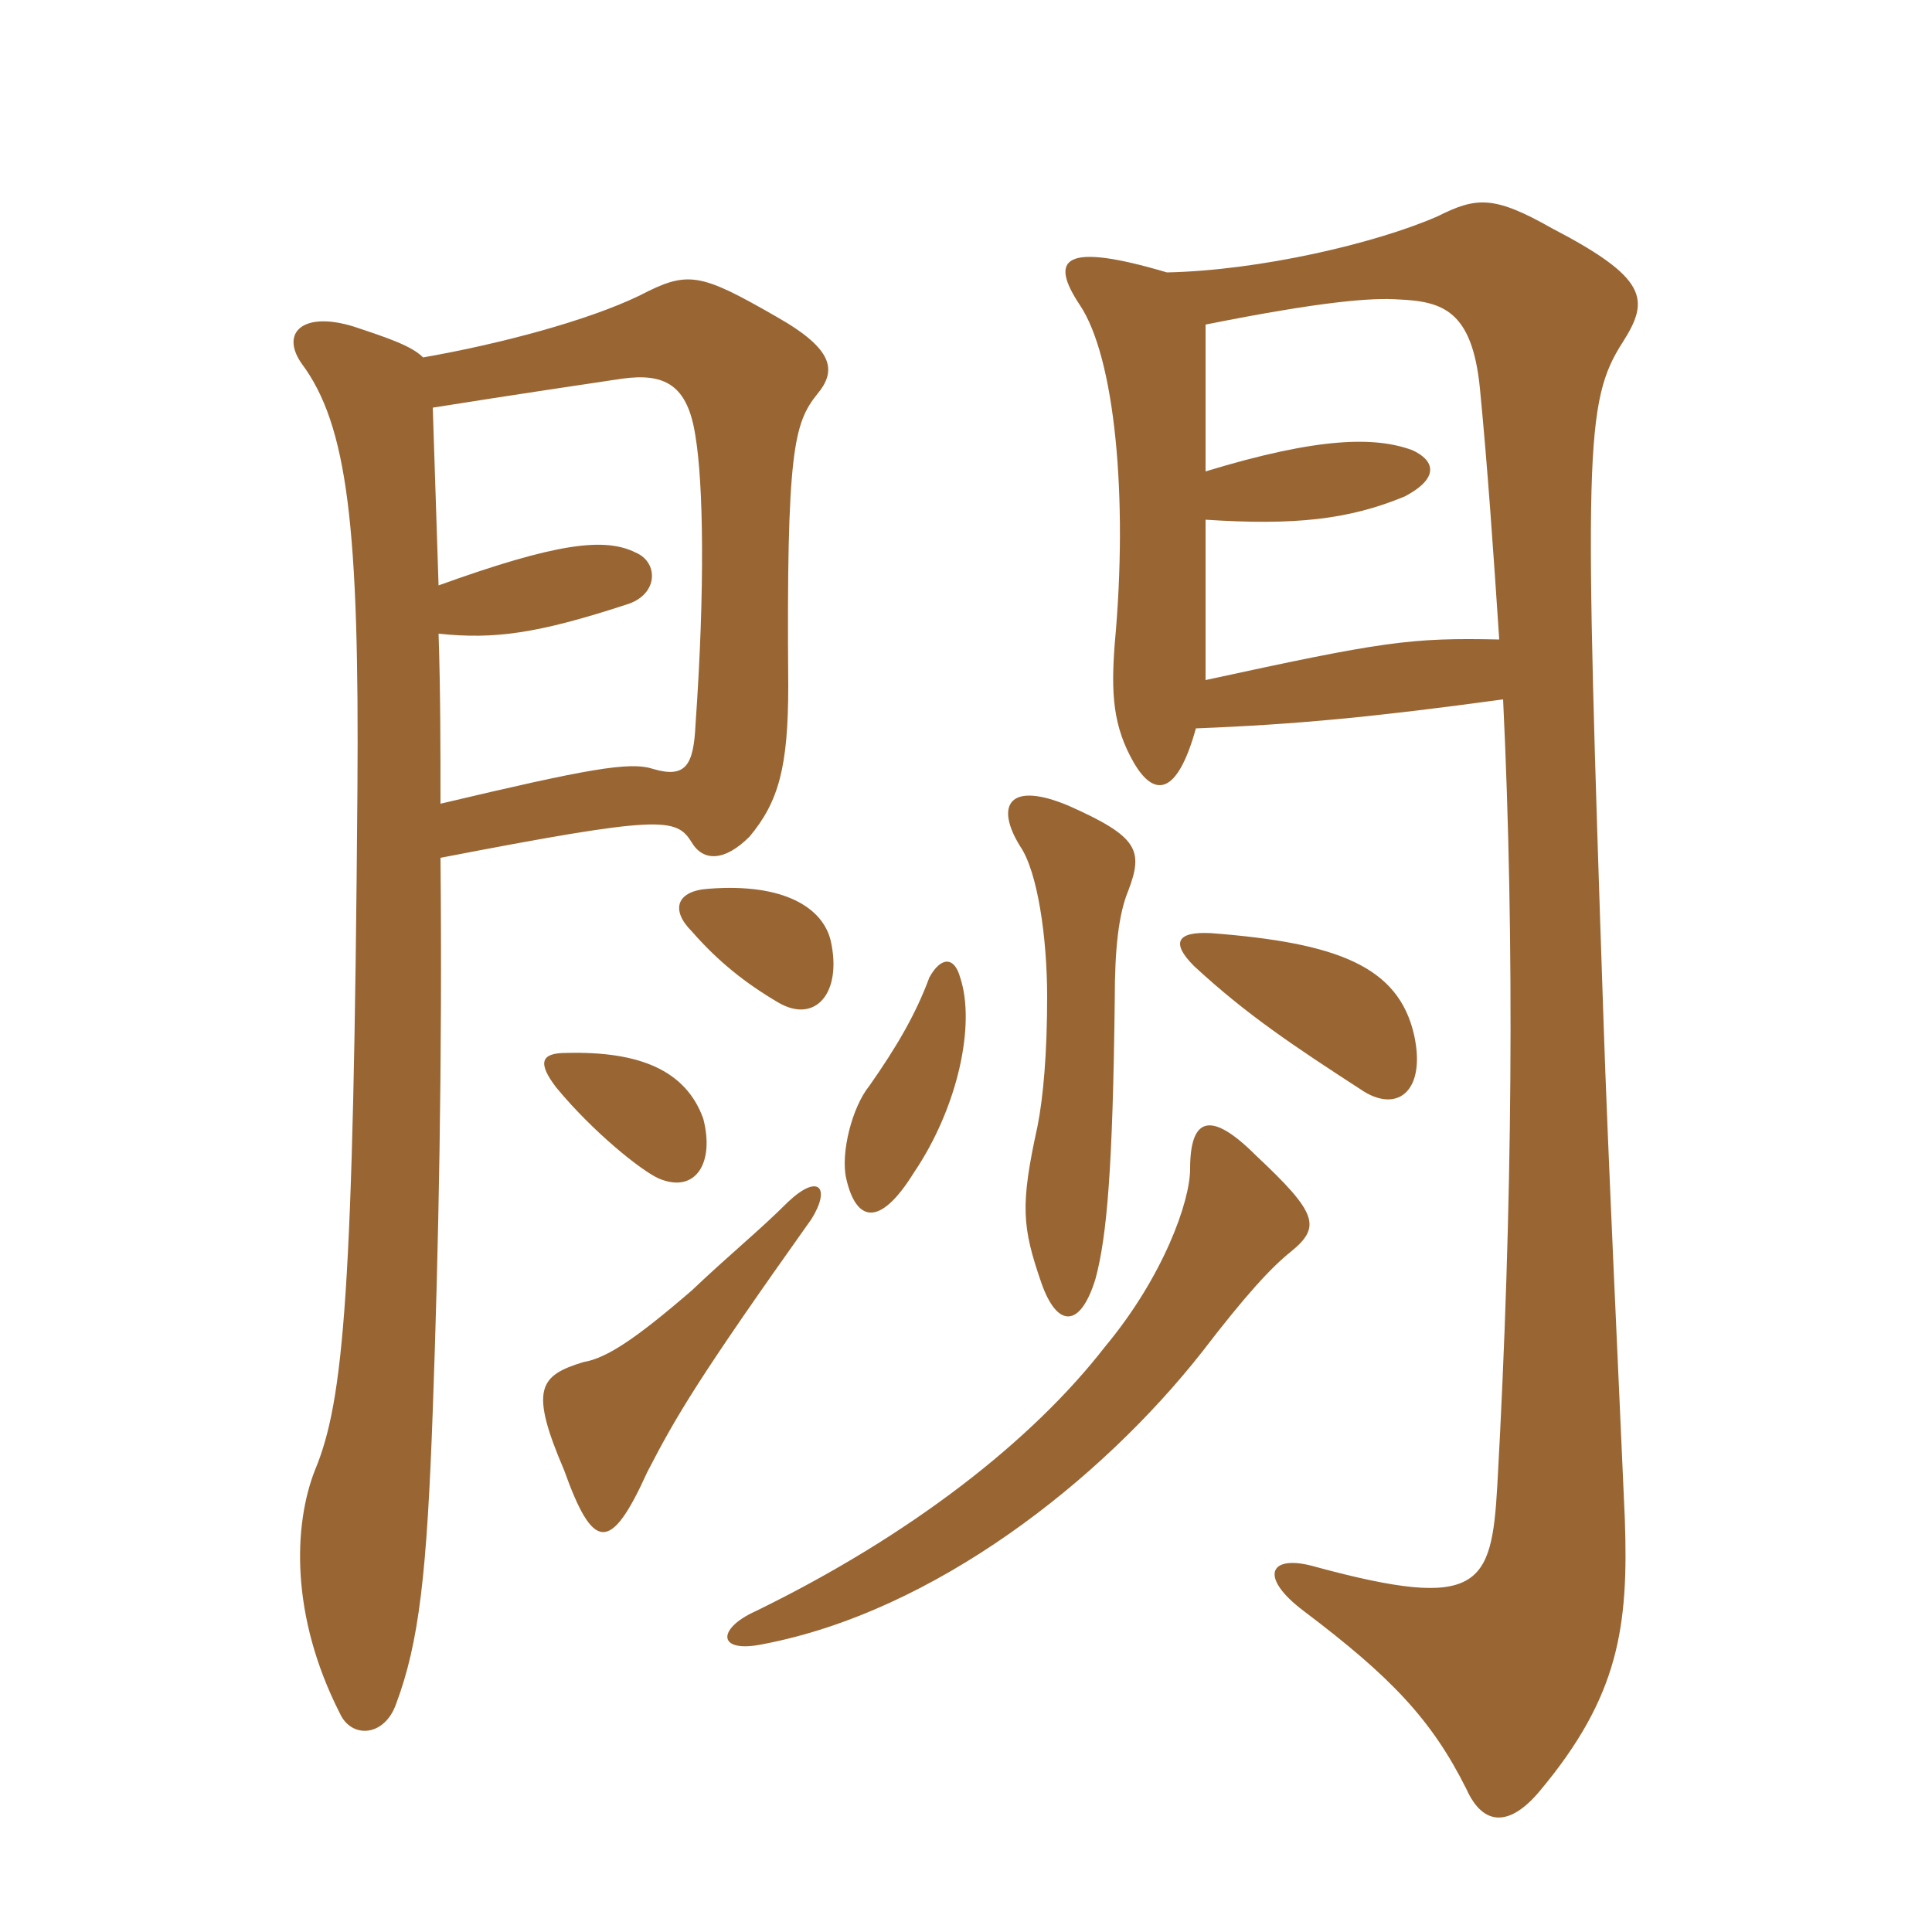 <svg xmlns="http://www.w3.org/2000/svg" xmlns:xlink="http://www.w3.org/1999/xlink" width="150" height="150"><path fill="#996633" padding="10" d="M92.85 56.55C100.65 56.25 106.80 55.65 116.70 54.30C117.60 73.05 117.45 93.75 116.25 115.35C115.80 123.15 114.90 125.10 102.15 121.65C98.55 120.60 97.65 122.40 101.25 125.10C108 130.20 111.15 133.50 113.85 138.90C115.20 141.90 117.30 141.75 119.55 139.05C125.70 131.70 126.45 126.30 126.15 117.90C125.70 107.55 124.80 88.65 124.50 79.35C123 35.10 123 31.20 126 26.55C128.10 23.25 127.95 21.60 120.45 17.70C115.95 15.15 114.60 15.30 111.60 16.80C106.80 18.90 97.80 21 90.60 21.15C82.50 18.75 81.45 20.10 83.85 23.70C86.55 27.75 87.60 38.55 86.55 49.95C86.25 53.85 86.40 56.40 88.05 59.25C89.55 61.80 91.35 61.95 92.85 56.55ZM93.60 36.60C93.60 33 93.60 29.25 93.60 25.20C102.60 23.40 106.50 23.10 108.60 23.25C112.05 23.40 114.30 24.15 114.90 30.15C115.50 36.30 115.95 42.90 116.40 49.65C109.50 49.50 107.40 49.80 93.60 52.80C93.60 48.60 93.60 44.55 93.60 40.35C100.50 40.80 104.70 40.35 109.05 38.55C111.90 37.05 111.30 35.70 109.65 34.95C106.80 33.90 102.45 33.90 93.60 36.60ZM34.20 62.40C34.20 58.20 34.20 53.70 34.05 49.20C38.40 49.65 41.70 49.20 48.60 46.95C51.15 46.20 51.15 43.65 49.35 42.90C46.95 41.70 43.20 42.15 34.05 45.45C33.90 40.80 33.75 36.30 33.60 31.65C40.20 30.60 45.30 29.85 48.30 29.40C51.60 28.95 53.40 29.85 54 33.90C54.60 37.50 54.75 45.60 54 56.25C53.85 59.40 53.25 60.45 50.70 59.70C48.90 59.10 45.60 59.70 34.20 62.40ZM32.85 27.75C31.95 26.85 30.15 26.25 27.45 25.35C23.55 24.15 21.75 25.80 23.40 28.20C27 33 27.90 40.95 27.75 61.35C27.45 100.35 26.70 108.75 24.45 114.15C22.80 118.35 22.50 125.40 26.40 133.05C27.30 135 29.85 134.85 30.75 132.30C32.55 127.50 33.15 122.10 33.60 109.50C34.05 97.05 34.35 82.35 34.20 66.60C51.30 63.30 52.50 63.45 53.70 65.40C54.60 66.90 56.25 66.90 58.20 64.95C60.45 62.25 61.20 59.55 61.20 53.25C61.05 34.95 61.65 32.85 63.45 30.60C64.95 28.80 64.80 27.15 60.30 24.60C54.30 21.15 53.40 21 49.65 22.95C45.60 24.90 38.85 26.70 32.85 27.75ZM63 94.65C64.50 92.25 63.60 91.05 61.20 93.30C58.95 95.55 56.70 97.35 53.70 100.20C49.35 103.95 47.10 105.45 45.30 105.75C41.85 106.80 41.10 107.85 43.80 114.15C46.05 120.45 47.40 120.60 50.25 114.30C52.50 109.95 54.15 107.10 63 94.65ZM100.20 97.20C102.60 95.25 102.30 94.20 97.50 89.70C93.90 86.10 92.40 86.85 92.40 90.75C92.40 93.30 90.30 99.15 85.80 104.55C80.10 111.90 70.65 119.25 58.65 125.10C55.65 126.45 55.65 128.40 59.25 127.65C72.60 125.10 85.50 114.90 93.30 105C96.75 100.50 98.70 98.40 100.20 97.20ZM74.55 75.90C74.10 74.25 73.05 74.25 72.15 75.90C71.10 78.75 69.60 81.30 67.50 84.30C66.15 85.95 65.25 89.55 65.70 91.50C66.45 94.80 68.25 95.40 70.95 91.05C74.40 85.95 75.75 79.50 74.55 75.90ZM54.60 86.85C53.25 83.10 49.65 81.60 43.95 81.75C42 81.75 41.70 82.50 43.20 84.45C46.05 87.90 49.80 90.90 51.15 91.50C54 92.70 55.50 90.30 54.60 86.85ZM87.60 69.15C88.80 66 88.35 64.95 82.95 62.55C78.30 60.60 77.25 62.55 79.20 65.70C80.55 67.65 81.30 72.75 81.30 77.40C81.30 81.75 81 85.20 80.55 87.45C79.20 93.60 79.35 95.25 80.85 99.60C82.05 103.05 83.85 103.20 85.05 99.30C85.95 96 86.40 90.60 86.55 77.55C86.55 73.65 86.85 70.95 87.60 69.15ZM109.80 80.40C108.60 75 103.80 73.20 94.05 72.45C91.35 72.30 90.90 73.20 92.70 75C96.75 78.75 100.35 81.15 105.90 84.75C108.60 86.40 110.70 84.60 109.80 80.40ZM64.50 73.05C63.90 70.50 60.90 68.55 55.05 69C52.50 69.15 52.05 70.65 53.70 72.30C55.80 74.70 57.90 76.35 60.45 77.85C63.30 79.50 65.40 77.10 64.50 73.05Z"/></svg>